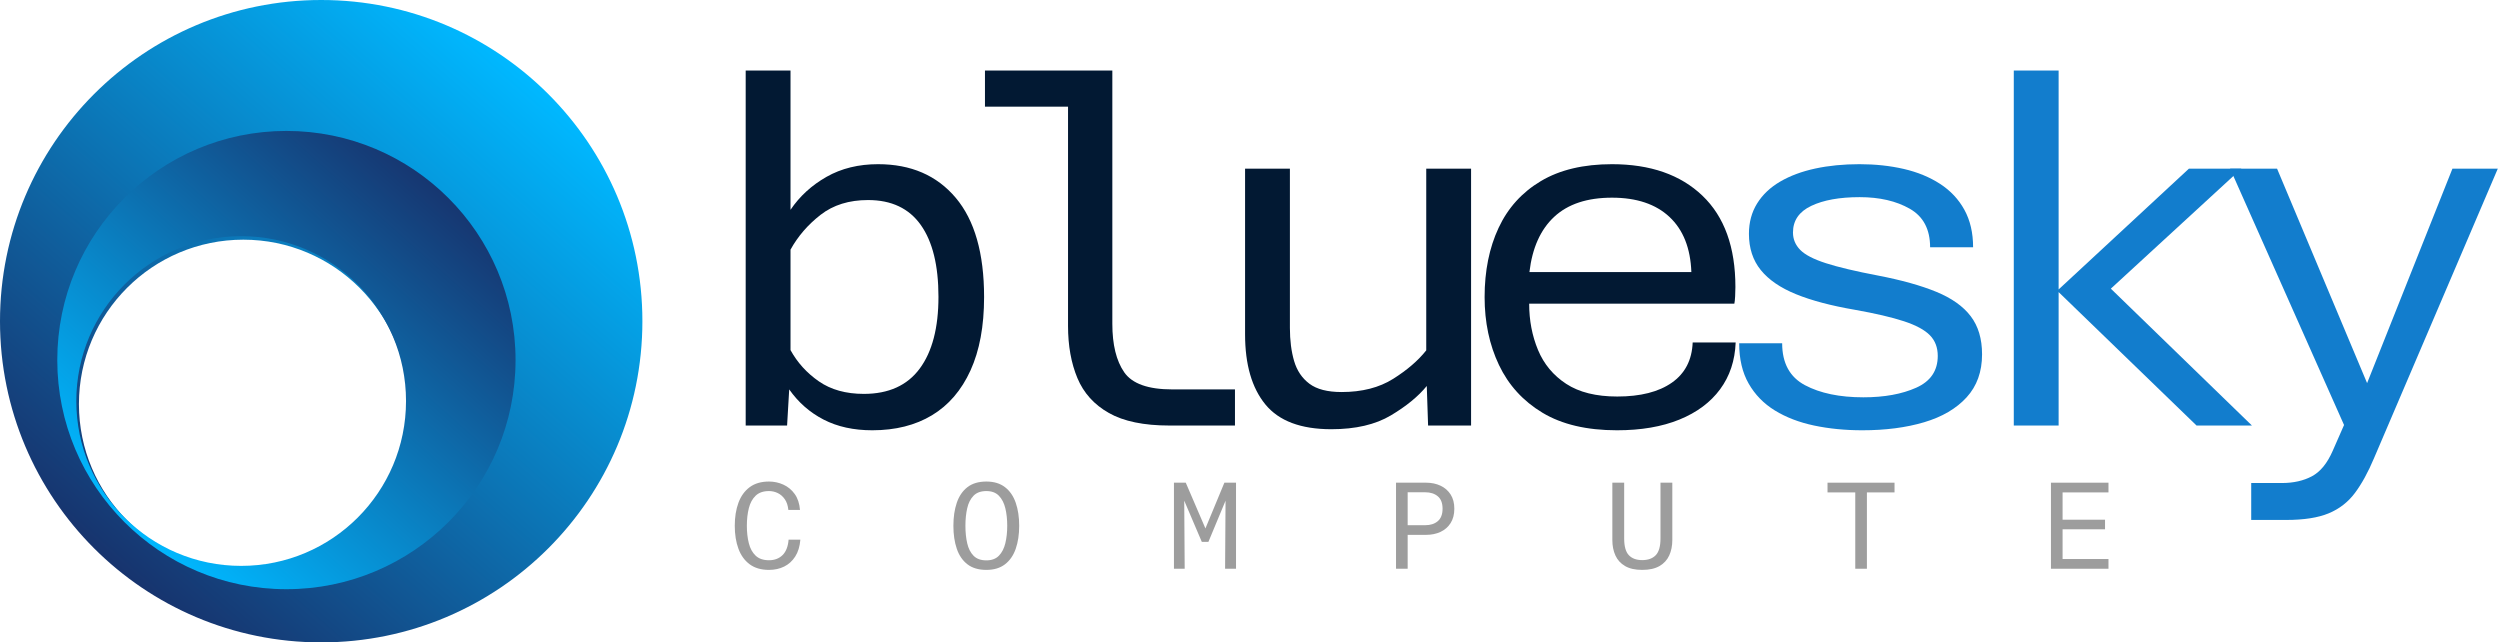 <?xml version="1.0" encoding="UTF-8"?>
<svg width="611px" height="157px" viewBox="0 0 611 157" version="1.1" xmlns="http://www.w3.org/2000/svg" xmlns:xlink="http://www.w3.org/1999/xlink">
    <title>Artboard Copy 80</title>
    <defs>
        <linearGradient x1="82.248%" y1="12.324%" x2="16.542%" y2="87.706%" id="linearGradient-1">
            <stop stop-color="#00B8FF" offset="0%"></stop>
            <stop stop-color="#17336D" offset="100%"></stop>
            <stop stop-color="#D8D8D8" offset="100%"></stop>
        </linearGradient>
        <linearGradient x1="16.542%" y1="87.706%" x2="84.919%" y2="10.524%" id="linearGradient-2">
            <stop stop-color="#00B8FF" offset="0%"></stop>
            <stop stop-color="#17336D" offset="100%"></stop>
            <stop stop-color="#D8D8D8" offset="100%"></stop>
        </linearGradient>
    </defs>
    <g id="Artboard-Copy-80" stroke="none" stroke-width="1" fill="none" fill-rule="evenodd">
        <g id="icon-copy-7">
            <path d="M78.5,0 C121.854,0 157,35.146 157,78.5 C157,121.854 121.854,157 78.5,157 C35.146,157 0,121.854 0,78.5 C0,35.146 35.146,0 78.5,0 Z M59.472,58.578 C37.28,58.578 19.29,76.568 19.29,98.76 C19.29,120.953 37.28,138.943 59.472,138.943 C81.665,138.943 99.655,120.953 99.655,98.76 C99.655,76.568 81.665,58.578 59.472,58.578 Z" id="Combined-Shape" fill="url(#linearGradient-1)"></path>
            <path d="M70,32 C100.928,32 126,57.072 126,88 C126,118.928 100.928,144 70,144 C39.072,144 14,118.928 14,88 C14,57.072 39.072,32 70,32 Z M58.941,57.722 C36.689,57.722 18.651,75.76 18.651,98.012 C18.651,120.263 36.689,138.302 58.941,138.302 C81.193,138.302 99.231,120.263 99.231,98.012 C99.231,75.76 81.193,57.722 58.941,57.722 Z" id="Combined-Shape" fill="url(#linearGradient-2)"></path>
        </g>
        <g id="bluesky" transform="translate(182.246, 17.246)" fill-rule="nonzero">
            <path d="M30.938,87.914 C26.383,87.914 22.419,87.044 19.046,85.304 C15.673,83.563 12.869,81.104 10.635,77.924 L10.119,86.754 L0,86.754 L0,0 L10.957,0 L10.957,34.031 C13.191,30.723 16.124,28.037 19.755,25.975 C23.386,23.912 27.586,22.881 32.355,22.881 C40.391,22.881 46.718,25.62 51.337,31.099 C55.956,36.577 58.266,44.666 58.266,55.365 C58.266,62.455 57.159,68.428 54.946,73.283 C52.733,78.139 49.597,81.791 45.536,84.24 C41.476,86.689 36.609,87.914 30.938,87.914 Z M28.875,79.02 C34.934,79.02 39.488,76.957 42.539,72.832 C45.59,68.707 47.115,62.863 47.115,55.301 C47.115,47.652 45.676,41.798 42.797,37.737 C39.918,33.677 35.621,31.646 29.906,31.646 C25.266,31.646 21.398,32.85 18.305,35.256 C15.211,37.662 12.762,40.498 10.957,43.764 L10.957,68.32 C12.633,71.371 14.942,73.917 17.886,75.958 C20.829,77.999 24.492,79.02 28.875,79.02 Z" id="Shape" fill="#021933"></path>
            <path d="M103.531,86.754 C97.301,86.754 92.381,85.733 88.771,83.692 C85.162,81.651 82.595,78.805 81.069,75.152 C79.544,71.5 78.781,67.246 78.781,62.391 L78.781,8.83 L58.479,8.83 L58.479,0 L89.609,0 L89.609,61.875 C89.609,66.988 90.576,70.941 92.51,73.734 C94.443,76.527 98.354,77.924 104.24,77.924 L119.58,77.924 L119.58,86.754 L103.531,86.754 Z" id="Path" fill="#021933"></path>
            <path d="M143.125,87.656 C135.691,87.656 130.32,85.637 127.012,81.598 C123.703,77.559 122.049,71.844 122.049,64.453 L122.049,23.977 L133.006,23.977 L133.006,62.906 C133.006,65.957 133.35,68.653 134.037,70.995 C134.725,73.337 135.971,75.185 137.775,76.538 C139.58,77.892 142.201,78.568 145.639,78.568 C150.623,78.568 154.823,77.494 158.239,75.346 C161.655,73.197 164.352,70.877 166.328,68.385 L166.328,23.977 L177.285,23.977 L177.285,86.754 L166.779,86.754 L166.457,77.086 C164.395,79.621 161.473,82.017 157.691,84.272 C153.91,86.528 149.055,87.656 143.125,87.656 Z" id="Path" fill="#021933"></path>
            <path d="M212.947,87.914 C205.557,87.914 199.487,86.485 194.739,83.628 C189.991,80.771 186.446,76.882 184.104,71.962 C181.763,67.042 180.592,61.51 180.592,55.365 C180.592,48.963 181.73,43.323 184.008,38.446 C186.285,33.569 189.733,29.756 194.353,27.006 C198.972,24.256 204.762,22.881 211.723,22.881 C221.09,22.881 228.459,25.448 233.83,30.583 C239.201,35.718 241.887,43.162 241.887,52.916 C241.887,53.561 241.865,54.302 241.822,55.14 C241.779,55.978 241.715,56.59 241.629,56.977 L191.484,56.977 C191.484,61.059 192.204,64.829 193.644,68.288 C195.083,71.747 197.382,74.508 200.54,76.57 C203.698,78.633 207.855,79.664 213.012,79.664 C218.684,79.664 223.131,78.536 226.354,76.28 C229.576,74.024 231.273,70.748 231.445,66.451 L241.951,66.451 C241.779,70.877 240.512,74.69 238.148,77.892 C235.785,81.093 232.466,83.563 228.19,85.304 C223.915,87.044 218.834,87.914 212.947,87.914 Z M191.549,49.242 L231.123,49.242 C230.908,43.398 229.125,38.908 225.773,35.771 C222.422,32.635 217.738,31.066 211.723,31.066 C205.664,31.066 200.959,32.624 197.607,35.739 C194.256,38.854 192.236,43.355 191.549,49.242 Z" id="Shape" fill="#021933"></path>
            <path d="M272.908,87.914 C268.697,87.914 264.766,87.527 261.113,86.754 C257.461,85.98 254.271,84.756 251.542,83.08 C248.813,81.404 246.676,79.213 245.129,76.506 C243.582,73.799 242.809,70.512 242.809,66.645 L253.314,66.645 C253.314,71.5 255.173,74.916 258.89,76.893 C262.606,78.869 267.365,79.857 273.166,79.857 C278.279,79.857 282.587,79.073 286.089,77.505 C289.591,75.937 291.342,73.348 291.342,69.738 C291.342,67.676 290.697,65.989 289.408,64.679 C288.119,63.368 286.003,62.229 283.06,61.263 C280.116,60.296 276.109,59.361 271.039,58.459 C265.281,57.471 260.501,56.203 256.698,54.656 C252.896,53.109 250.027,51.144 248.094,48.759 C246.16,46.374 245.193,43.42 245.193,39.896 C245.193,37.104 245.859,34.633 247.191,32.484 C248.523,30.336 250.403,28.553 252.831,27.135 C255.259,25.717 258.116,24.653 261.403,23.944 C264.69,23.235 268.289,22.881 272.199,22.881 C276.066,22.881 279.676,23.268 283.027,24.041 C286.379,24.814 289.333,26.028 291.89,27.683 C294.446,29.337 296.434,31.453 297.852,34.031 C299.27,36.609 299.979,39.66 299.979,43.184 L289.473,43.184 C289.473,38.801 287.818,35.664 284.51,33.773 C281.201,31.883 277.119,30.938 272.264,30.938 C267.365,30.938 263.423,31.646 260.437,33.064 C257.45,34.482 255.957,36.652 255.957,39.574 C255.957,41.207 256.548,42.625 257.729,43.828 C258.911,45.031 261.006,46.116 264.014,47.083 C267.021,48.05 271.232,49.049 276.646,50.08 C282.447,51.197 287.228,52.529 290.987,54.076 C294.747,55.623 297.551,57.61 299.398,60.038 C301.246,62.466 302.17,65.57 302.17,69.352 C302.17,73.605 300.913,77.107 298.399,79.857 C295.886,82.607 292.427,84.638 288.022,85.948 C283.618,87.259 278.58,87.914 272.908,87.914 Z" id="Path" fill="#127DCD"></path>
            <polygon id="Path" fill="#127DCD" points="309.924 86.754 309.924 0 320.881 0 320.881 53.496 352.721 23.977 365.547 23.977 333.643 53.303 368.125 86.754 354.59 86.754 320.881 54.141 320.881 86.754"></polygon>
            <path d="M367.951,109.828 L367.951,100.805 L375.428,100.805 C378.264,100.805 380.713,100.257 382.775,99.161 C384.838,98.065 386.535,95.992 387.867,92.941 L390.639,86.625 L362.795,23.977 L374.268,23.977 L397.729,79.857 L394.893,79.857 L417.129,23.977 L428.215,23.977 L397.986,94.682 C396.525,98.162 394.957,101.02 393.281,103.254 C391.605,105.488 389.468,107.143 386.868,108.217 C384.269,109.291 380.82,109.828 376.523,109.828 L367.951,109.828 Z" id="Path" fill="#127DCD"></path>
        </g>
        <g id="COMPUTE" transform="translate(179.578, 117.688)" fill="#9D9D9D" fill-rule="nonzero">
            <path d="M8.359,21.594 C6.453,21.594 4.883,21.138 3.648,20.227 C2.414,19.315 1.497,18.049 0.898,16.43 C0.299,14.81 0,12.938 0,10.812 C0,8.688 0.299,6.812 0.898,5.188 C1.497,3.562 2.414,2.292 3.648,1.375 C4.883,0.458 6.453,0 8.359,0 C9.599,0 10.773,0.253 11.883,0.758 C12.992,1.263 13.914,2.026 14.648,3.047 C15.383,4.068 15.812,5.365 15.938,6.938 L13.094,6.938 C12.99,5.885 12.706,5.021 12.242,4.344 C11.779,3.667 11.206,3.161 10.523,2.828 C9.841,2.495 9.12,2.328 8.359,2.328 C6.974,2.328 5.888,2.706 5.102,3.461 C4.315,4.216 3.76,5.234 3.438,6.516 C3.115,7.797 2.953,9.229 2.953,10.812 C2.953,12.385 3.115,13.81 3.438,15.086 C3.76,16.362 4.315,17.372 5.102,18.117 C5.888,18.862 6.974,19.234 8.359,19.234 C9.724,19.234 10.831,18.815 11.68,17.977 C12.529,17.138 13.021,15.88 13.156,14.203 L16.031,14.203 C15.896,15.859 15.477,17.234 14.773,18.328 C14.07,19.422 13.169,20.24 12.07,20.781 C10.971,21.323 9.734,21.594 8.359,21.594 Z" id="Path"></path>
            <path d="M61.495,21.594 C59.589,21.594 58.044,21.138 56.862,20.227 C55.68,19.315 54.813,18.049 54.261,16.43 C53.708,14.81 53.432,12.938 53.432,10.812 C53.432,8.688 53.708,6.812 54.261,5.188 C54.813,3.562 55.68,2.292 56.862,1.375 C58.044,0.458 59.589,0 61.495,0 C63.339,0 64.854,0.458 66.042,1.375 C67.229,2.292 68.104,3.562 68.667,5.188 C69.229,6.812 69.511,8.688 69.511,10.812 C69.511,12.938 69.229,14.81 68.667,16.43 C68.104,18.049 67.229,19.315 66.042,20.227 C64.854,21.138 63.339,21.594 61.495,21.594 Z M61.495,19.266 C62.797,19.266 63.818,18.885 64.557,18.125 C65.297,17.365 65.82,16.346 66.128,15.07 C66.435,13.794 66.589,12.375 66.589,10.812 C66.589,9.24 66.435,7.815 66.128,6.539 C65.82,5.263 65.297,4.242 64.557,3.477 C63.818,2.711 62.797,2.328 61.495,2.328 C60.141,2.328 59.094,2.708 58.354,3.469 C57.615,4.229 57.099,5.25 56.807,6.531 C56.516,7.812 56.37,9.24 56.37,10.812 C56.37,12.385 56.516,13.81 56.807,15.086 C57.099,16.362 57.615,17.378 58.354,18.133 C59.094,18.888 60.141,19.266 61.495,19.266 Z" id="Shape"></path>
            <polygon id="Path" points="107.334 21.312 107.334 0.281 110.224 0.281 115.521 12.609 114.552 12.609 119.662 0.281 122.506 0.281 122.506 21.312 119.834 21.312 119.959 2.625 120.802 2.625 115.756 14.75 114.146 14.75 108.974 2.625 109.834 2.625 109.959 21.312"></polygon>
            <path d="M161.61,21.312 L161.61,0.281 L168.969,0.281 C170.271,0.281 171.443,0.526 172.485,1.016 C173.527,1.505 174.349,2.221 174.954,3.164 C175.558,4.107 175.86,5.266 175.86,6.641 C175.86,8.026 175.558,9.195 174.954,10.148 C174.349,11.102 173.527,11.82 172.485,12.305 C171.443,12.789 170.271,13.031 168.969,13.031 L164.454,13.031 L164.454,21.312 L161.61,21.312 Z M164.454,10.672 L168.75,10.672 C170.021,10.672 171.045,10.341 171.821,9.68 C172.597,9.018 172.985,8.005 172.985,6.641 C172.985,5.266 172.594,4.253 171.813,3.602 C171.032,2.951 170.011,2.625 168.75,2.625 L164.454,2.625 L164.454,10.672 Z" id="Shape"></path>
            <path d="M221.761,21.594 C220.053,21.594 218.662,21.281 217.589,20.656 C216.516,20.031 215.73,19.169 215.23,18.07 C214.73,16.971 214.48,15.714 214.48,14.297 L214.48,0.281 L217.37,0.281 L217.37,13.906 C217.37,15.833 217.751,17.198 218.511,18 C219.271,18.802 220.36,19.203 221.777,19.203 C223.214,19.203 224.318,18.802 225.089,18 C225.86,17.198 226.245,15.833 226.245,13.906 L226.245,0.281 L229.136,0.281 L229.136,14.297 C229.136,15.714 228.883,16.971 228.378,18.07 C227.873,19.169 227.081,20.031 226.003,20.656 C224.925,21.281 223.511,21.594 221.761,21.594 Z" id="Path"></path>
            <polygon id="Path" points="273.85 21.312 273.85 2.656 267.069 2.656 267.069 0.281 283.444 0.281 283.444 2.656 276.694 2.656 276.694 21.312"></polygon>
            <polygon id="Path" points="321.673 21.312 321.673 0.281 335.735 0.281 335.735 2.656 324.517 2.656 324.517 9.328 334.892 9.328 334.892 11.672 324.517 11.672 324.517 18.938 335.735 18.938 335.735 21.312"></polygon>
        </g>
    </g>
</svg>